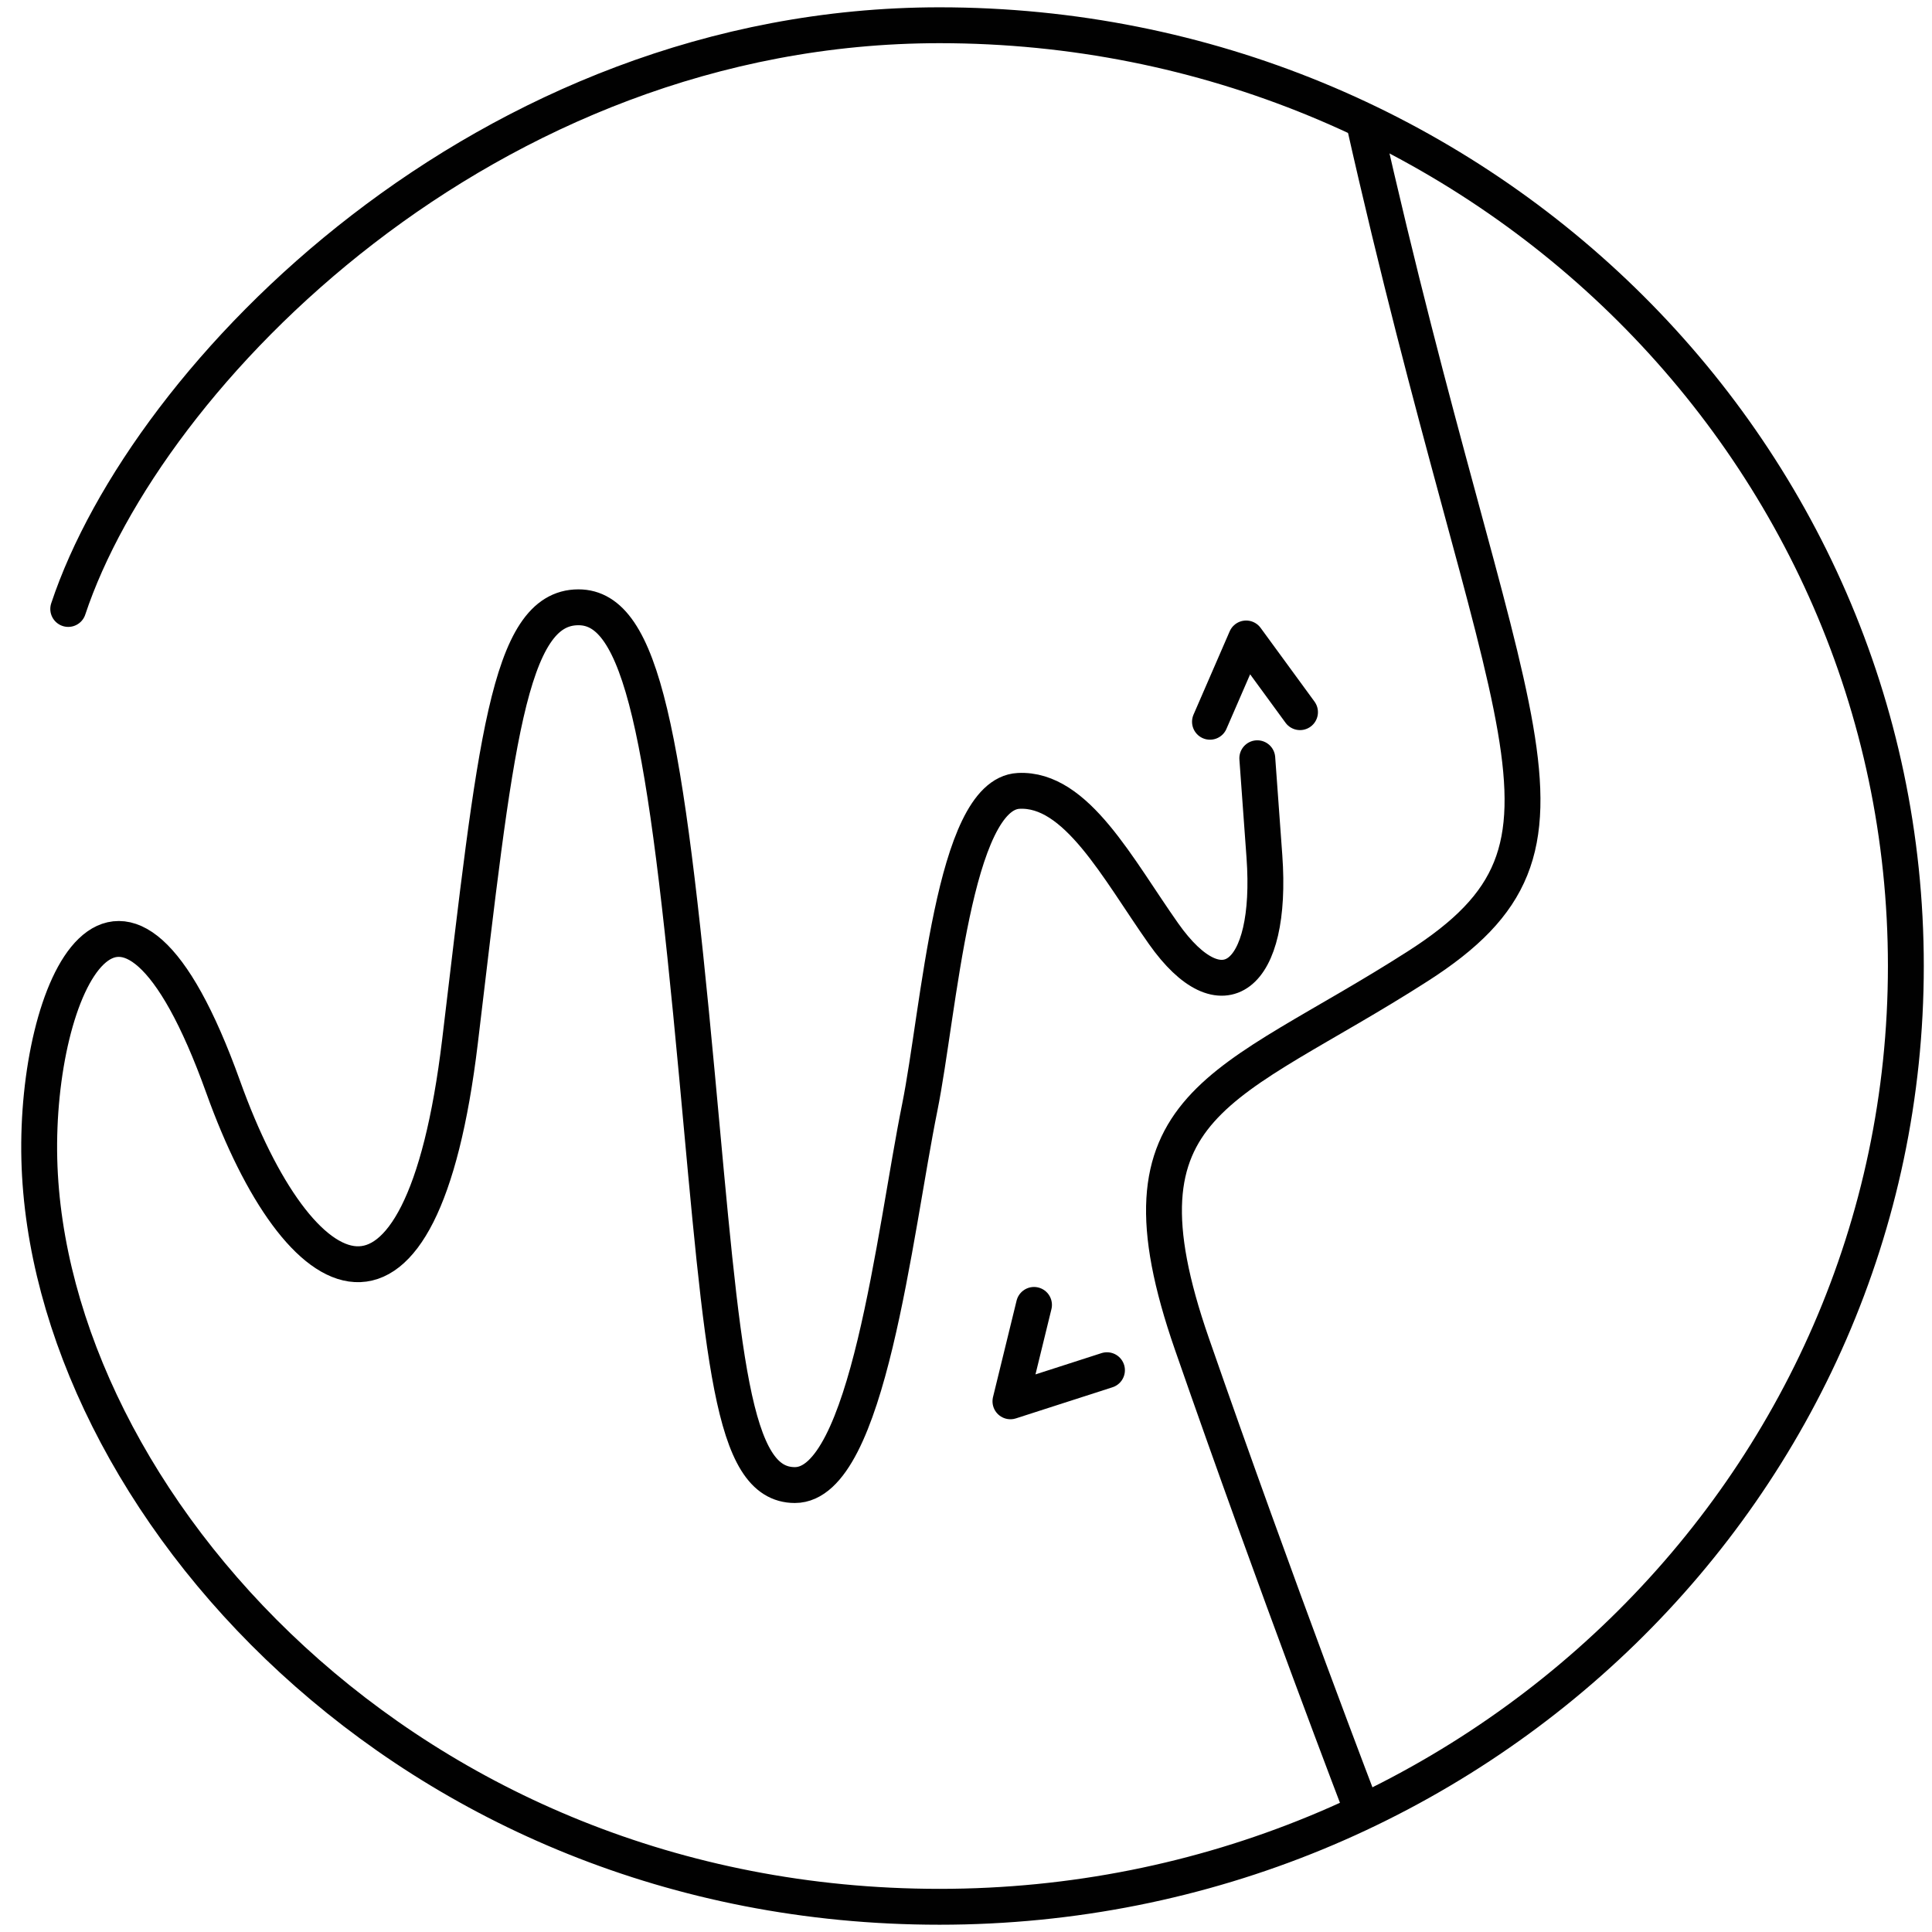 <?xml version="1.0" encoding="utf-8"?>
<!-- Generator: Adobe Illustrator 16.0.0, SVG Export Plug-In . SVG Version: 6.00 Build 0)  -->
<!DOCTYPE svg PUBLIC "-//W3C//DTD SVG 1.1//EN" "http://www.w3.org/Graphics/SVG/1.1/DTD/svg11.dtd">
<svg version="1.1" id="niskie_tony_ikona" xmlns:x="http://ns.adobe.com/Extensibility/1.0/" xmlns:i="http://ns.adobe.com/AdobeIllustrator/10.0/" xmlns:graph="http://ns.adobe.com/Graphs/1.0/"
	 xmlns="http://www.w3.org/2000/svg" xmlns:xlink="http://www.w3.org/1999/xlink" xmlns:a="http://ns.adobe.com/AdobeSVGViewerExtensions/3.0/"
	 x="0px" y="0px" width="60px" height="60px" viewBox="0 0 60 60" style="enable-background:new 0 0 60 60;" xml:space="preserve">
<style type="text/css">
<![CDATA[
	.st0{fill:none;stroke:#010101;stroke-width:1.114;stroke-miterlimit:10;}
	.st1{fill:none;stroke:#010101;stroke-width:1.114;stroke-linecap:round;stroke-linejoin:round;stroke-miterlimit:10;}
]]>
</style>
<polyline id="arrow-1" class="st1" points="37.577,22.415 38.7,19.828 40.373,22.117 "/>
<polyline id="arrow-2" class="st1" points="34.378,42.553 31.38,43.519 32.112,40.525 "/>
<path id="line-1" class="st1" d="M2.119,18.912c2.416-7.269,12.955-18.128,27.06-18.128c16.571,0,30.009,13.08,30.009,29.216
	c0,16.136-13.438,29.217-30.009,29.217c-16.572,0-27.697-12.715-27.958-23.216c-0.13-5.339,2.525-11.118,5.71-2.244
	c2.359,6.574,6.157,8.572,7.354-1.411c1.097-9.158,1.485-13.486,3.679-13.486c1.977,0,2.697,3.926,3.677,14.484
	c0.823,8.873,1.067,12.776,3.045,12.776c2.266,0,3.092-7.839,3.877-11.723c0.604-2.994,1.039-9.728,3.07-9.835
	c1.795-0.094,3.074,2.412,4.504,4.437c1.811,2.566,3.403,1.382,3.13-2.405l-0.221-3.046"/>
<path id="line-2" class="st0" d="M42.348,3.741c4.316,19.205,7.694,22.41,1.693,26.259c-5.999,3.848-9.66,4.152-7.025,11.737
	c2.636,7.59,5.302,14.536,5.302,14.536"/>
<g>
</g>
<g>
</g>
<g>
</g>
<g>
</g>
<g>
</g>
<g>
</g>
</svg>
